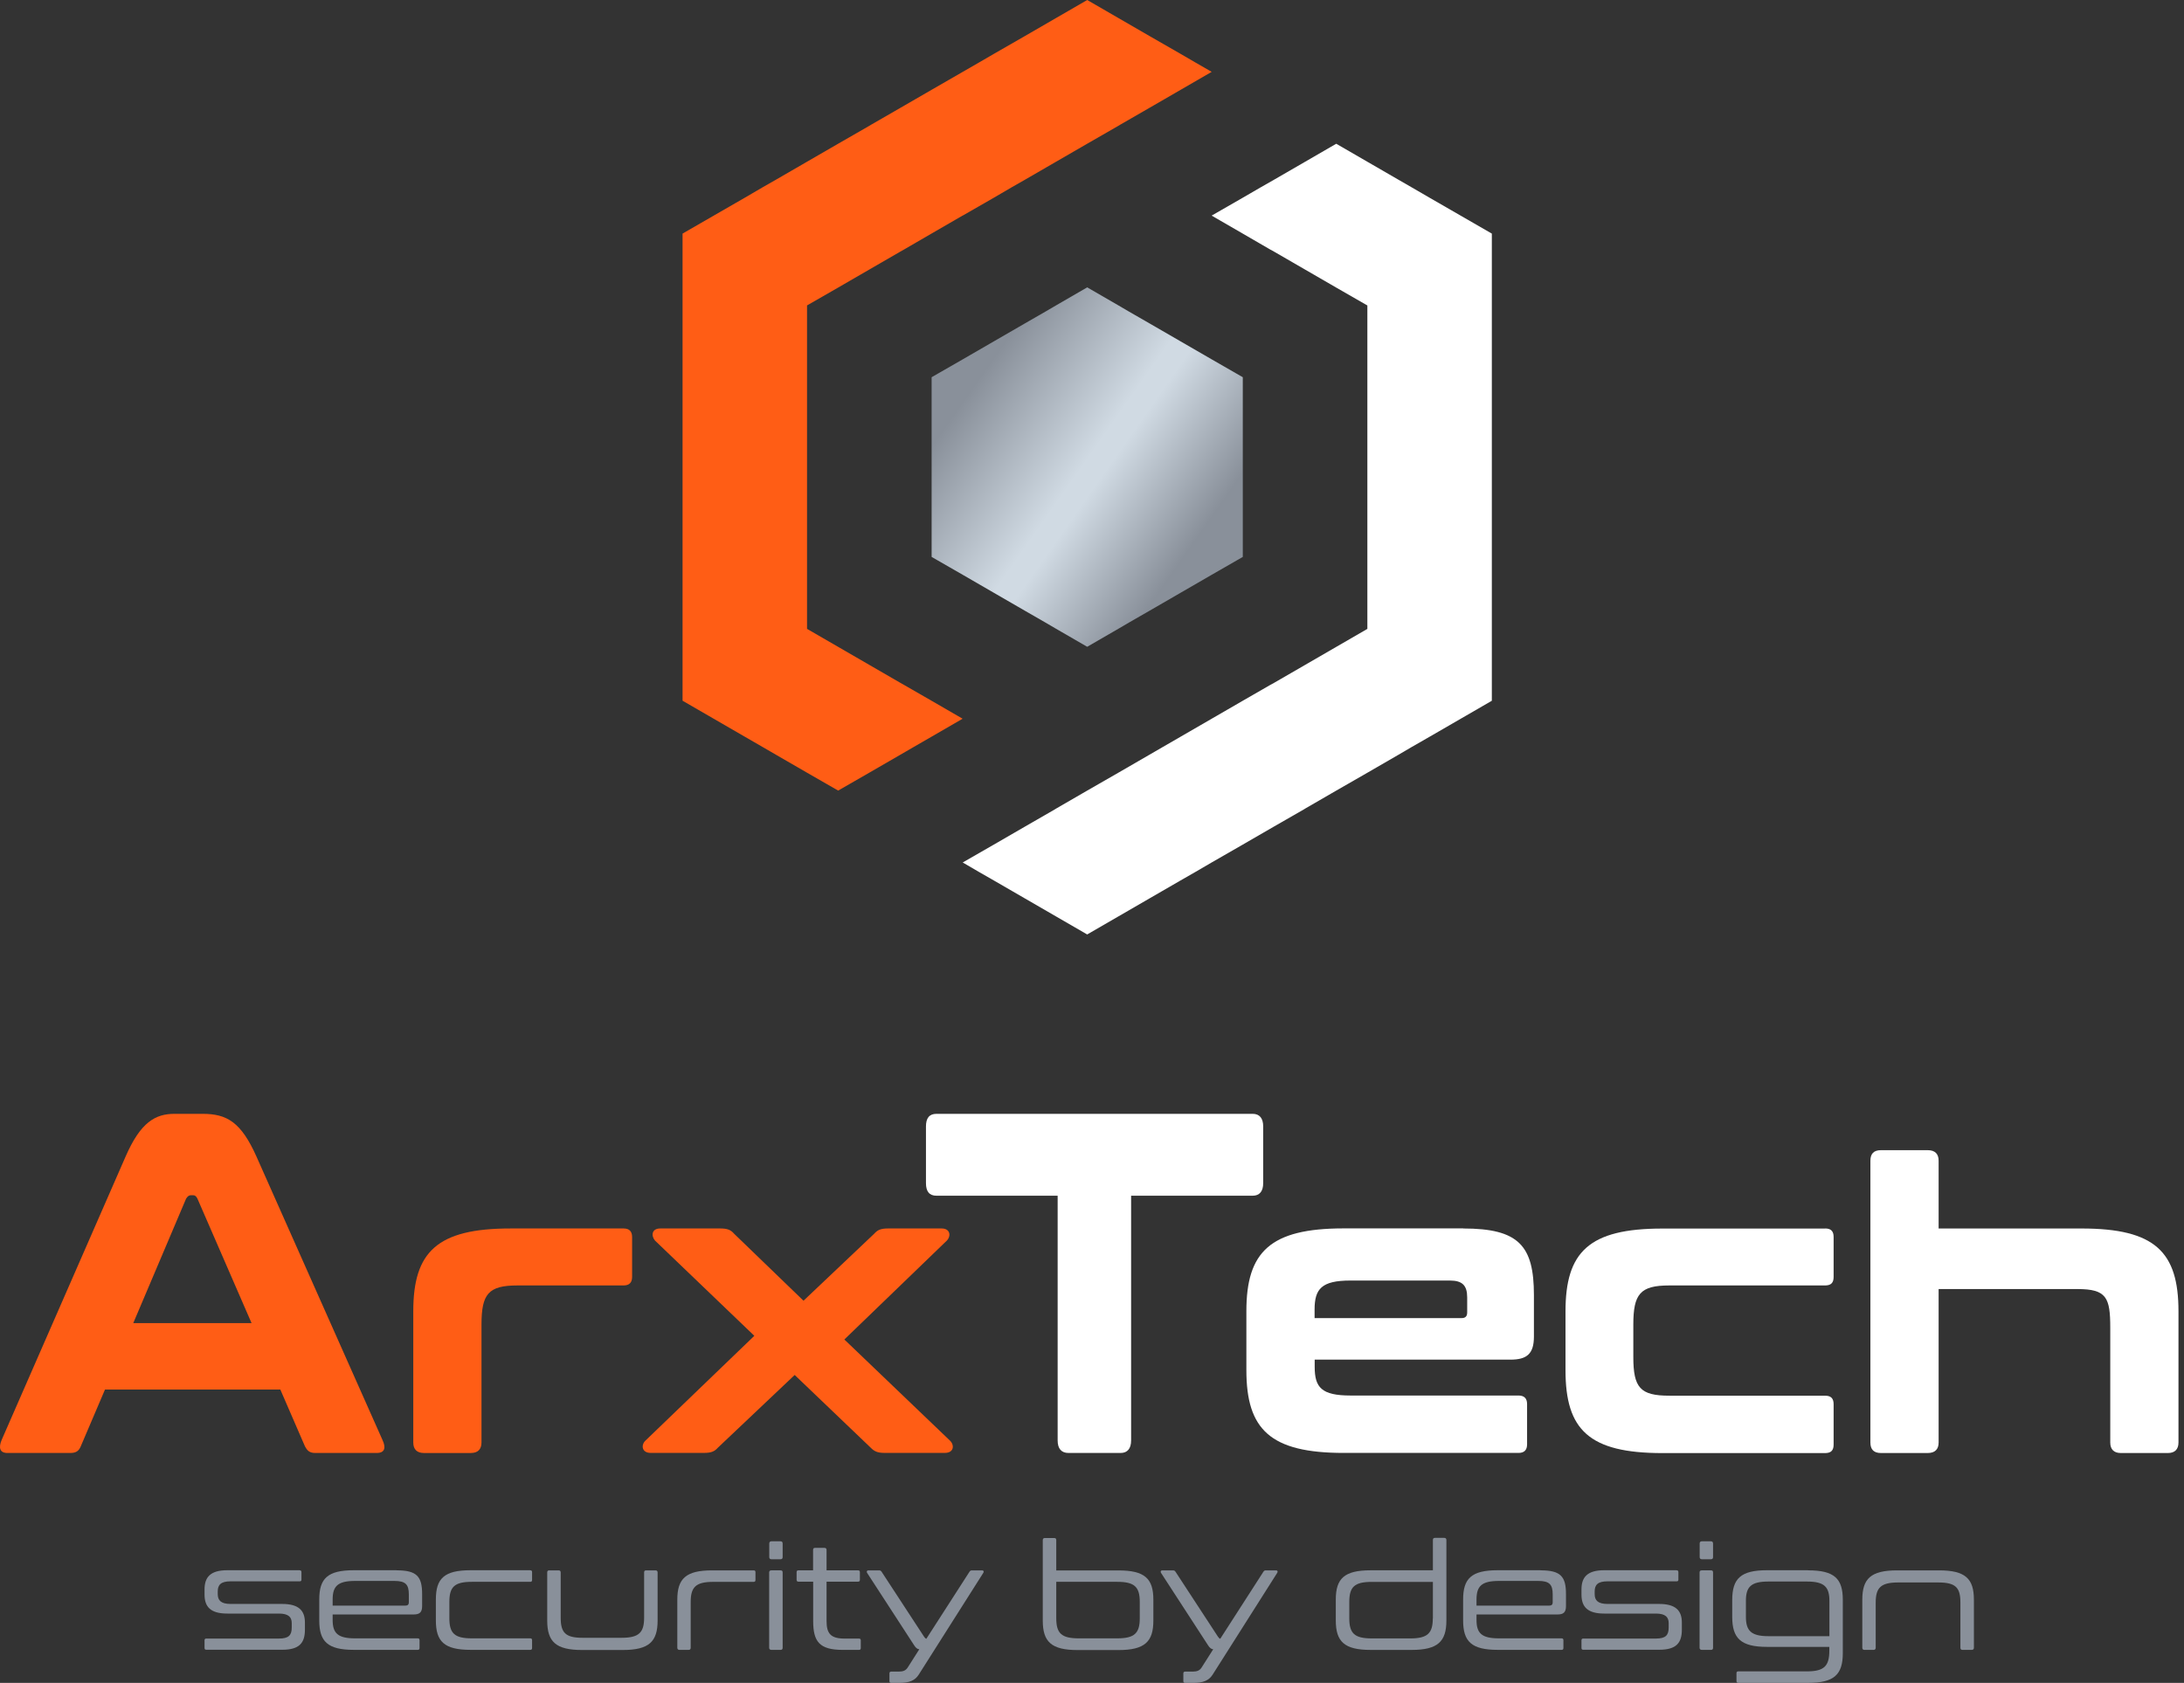 <svg xmlns="http://www.w3.org/2000/svg" width="253" height="195" viewBox="0 0 253 195" fill="none"><rect x="0" y="0" width="253" height="195" fill="#333333" stroke="none"/><path d="M143.268 43.306L140.364 41.638L136.759 39.553L133.154 37.468L130.771 36.097L129.55 35.382L125.945 33.297L122.341 35.382L121.119 36.097L118.736 37.468L115.131 39.553L111.527 41.638L108.622 43.306L107.922 43.709V64.532L108.622 64.934L111.527 66.603L115.131 68.688L118.736 70.773L121.119 72.144L122.341 72.859L125.945 74.944L129.55 72.859L130.771 72.144L133.154 70.773L136.759 68.688L140.364 66.603L143.268 64.934L143.968 64.532V43.709L143.268 43.306Z" fill="url(#paint0_linear_1719_121)"></path><path d="M165.608 22.912L163.478 21.676L162.004 20.827L158.399 18.742L154.794 16.656L151.19 18.742L147.585 20.827L146.095 21.676L143.965 22.912L140.361 24.983L143.965 27.068L147.123 28.9L147.585 29.153L151.19 31.239L154.794 33.324L158.399 35.395V72.871L154.794 74.956L151.19 77.042L147.585 79.127L147.123 79.38L143.965 81.198L140.361 83.283L136.756 85.368L134.641 86.59L133.151 87.454L129.547 89.539L125.942 91.609L122.337 93.695L122.144 93.814L118.733 95.78L115.128 97.865L111.523 99.936L113.385 101.023L115.128 102.021L118.733 104.106L122.337 106.192L125.942 108.277L129.547 106.192L133.151 104.106L136.756 102.021L138.499 101.023L140.361 99.936L143.965 97.865L147.57 95.78L150.996 93.814L151.19 93.695L154.794 91.609L158.399 89.539L162.004 87.454L163.478 86.59L165.608 85.368L172.818 81.198V27.068L165.608 22.912Z" fill="white"></path><path d="M138.502 7.254L136.76 6.241L133.155 4.171L129.55 2.085L125.946 0L122.341 2.085L118.736 4.171L115.132 6.241L113.389 7.254L111.527 8.326L107.908 10.412L104.303 12.497L100.892 14.463L100.698 14.582L97.094 16.653L93.489 18.738L89.884 20.824L88.395 21.673L86.28 22.909L79.07 27.065V81.194L86.28 85.365L88.395 86.586L89.884 87.45L93.489 89.535L97.094 91.606L100.698 89.535L104.303 87.45L105.792 86.586L107.908 85.365L111.512 83.279L107.908 81.194L104.75 79.377L104.303 79.124L100.698 77.038L97.094 74.953L93.489 72.868V35.391L97.094 33.321L100.698 31.235L104.303 29.15L104.75 28.897L107.908 27.065L111.512 24.979H111.527L115.132 22.909L117.247 21.673L118.736 20.824L122.341 18.738L125.946 16.653L129.55 14.582L129.744 14.463L133.155 12.497L136.76 10.412L140.364 8.326L138.502 7.254Z" fill="#FF5D15"></path><path d="M23.478 129.062C26.281 129.062 27.924 130.016 29.704 134.002L44.303 166.841C44.728 167.737 44.59 168.358 43.648 168.358H36.538C35.884 168.358 35.608 168.128 35.321 167.576L32.472 161.006H12.164L9.361 167.576C9.132 168.139 8.799 168.358 8.144 168.358H0.85C-0.034 168.358 -0.184 167.737 0.195 166.841L14.553 134.002C16.288 130.016 18.011 129.062 20.216 129.062H23.49H23.478ZM15.438 153.31H29.141L22.869 138.883C22.732 138.608 22.594 138.493 22.353 138.493H22.123C21.893 138.493 21.744 138.608 21.56 138.883L15.438 153.31Z" fill="#FF5D15"></path><path d="M72.238 142.344C72.892 142.344 73.225 142.677 73.225 143.332V147.961C73.225 148.615 72.892 148.948 72.238 148.948H59.936C56.57 148.948 55.778 149.936 55.778 153.486V167.143C55.778 167.935 55.353 168.36 54.56 168.36H49.093C48.3 168.36 47.875 167.935 47.875 167.143V151.935C47.875 145.055 50.632 142.344 59.143 142.344H72.238Z" fill="#FF5D15"></path><path d="M83.455 142.344C84.293 142.344 84.672 142.528 85.04 142.953L93.08 150.717L101.27 142.953C101.649 142.528 102.017 142.344 102.855 142.344H109.081C110.057 142.344 110.207 143.182 109.69 143.745L97.813 155.209L110.069 166.948C110.586 167.465 110.494 168.349 109.46 168.349H102.442C101.649 168.349 101.27 168.165 100.857 167.74L92.058 159.321L83.168 167.74C82.789 168.165 82.421 168.349 81.582 168.349H75.357C74.369 168.349 74.231 167.465 74.748 166.948L87.383 154.784L75.874 143.745C75.403 143.182 75.495 142.344 76.483 142.344H83.455Z" fill="#FF5D15"></path><path d="M145.113 129.062C145.906 129.062 146.331 129.568 146.331 130.521V137.092C146.331 138.045 145.906 138.55 145.113 138.55H131.031V166.899C131.031 167.852 130.606 168.358 129.813 168.358H123.783C122.945 168.358 122.52 167.852 122.52 166.899V138.55H108.483C107.645 138.55 107.266 138.045 107.266 137.092V130.521C107.266 129.568 107.645 129.062 108.483 129.062H145.113Z" fill="white"></path><path d="M169.504 142.347C175.959 142.347 177.693 144.358 177.693 150.066V154.879C177.693 156.889 176.855 157.544 174.983 157.544H152.297V158.382C152.297 160.772 153.09 161.702 156.455 161.702H175.913C176.568 161.702 176.901 162.035 176.901 162.69V167.365C176.901 168.02 176.568 168.353 175.913 168.353H155.662C147.151 168.353 144.383 165.642 144.383 158.762V151.927C144.383 145.047 147.14 142.336 155.662 142.336H169.504V142.347ZM152.285 152.731H169.308C169.733 152.731 169.963 152.547 169.963 152.076V150.342C169.963 148.941 169.4 148.378 167.953 148.378H156.444C153.078 148.378 152.285 149.354 152.285 151.743V152.731Z" fill="white"></path><path d="M211.423 142.344C212.124 142.344 212.411 142.677 212.411 143.332V147.961C212.411 148.615 212.135 148.948 211.423 148.948H193.366C190.001 148.948 189.208 149.936 189.208 153.486V157.23C189.208 160.791 190.001 161.721 193.366 161.721H211.423C212.124 161.721 212.411 162.054 212.411 162.709V167.384C212.411 168.039 212.135 168.372 211.423 168.372H192.574C184.062 168.372 181.352 165.661 181.352 158.781V151.946C181.352 145.066 184.062 142.355 192.574 142.355H211.423V142.344Z" fill="white"></path><path d="M223.311 133.273C224.15 133.273 224.575 133.698 224.575 134.491V142.348H241.138C249.649 142.348 252.36 145.059 252.36 151.939V167.147C252.36 167.939 251.935 168.364 251.143 168.364H245.675C244.883 168.364 244.458 167.939 244.458 167.147V153.857C244.458 150.354 244.033 149.366 240.667 149.366H224.575V167.147C224.575 167.939 224.15 168.364 223.311 168.364H217.889C217.051 168.364 216.672 167.939 216.672 167.147V134.491C216.672 133.698 217.051 133.273 217.889 133.273H223.311Z" fill="white"></path><path d="M34.714 181.957C34.852 181.957 34.921 182.014 34.921 182.164V183.025C34.921 183.186 34.852 183.232 34.714 183.232H26.706C25.58 183.232 25.224 183.646 25.224 184.404V184.714C25.224 185.427 25.591 185.852 26.706 185.852H32.692C34.634 185.852 35.323 186.645 35.323 188.012V188.828C35.323 190.368 34.68 191.16 32.692 191.16H23.902C23.753 191.16 23.695 191.091 23.695 190.954V190.069C23.695 189.931 23.753 189.862 23.902 189.862H32.313C33.439 189.862 33.795 189.483 33.795 188.587V188.07C33.795 187.392 33.428 186.967 32.313 186.967H26.327C24.385 186.967 23.695 186.174 23.695 184.772V184.163C23.695 182.784 24.339 181.945 26.327 181.945H34.714V181.957Z" fill="#89909A"></path><path d="M45.958 181.957C48.279 181.957 48.9 182.669 48.9 184.703V186.116C48.9 186.829 48.589 187.07 47.934 187.07H38.535V187.713C38.535 189.23 39.121 189.839 41.132 189.839H48.394C48.532 189.839 48.601 189.908 48.601 190.046V190.965C48.601 191.103 48.532 191.172 48.394 191.172H40.994C37.95 191.172 36.984 190.207 36.984 187.759V185.335C36.984 182.899 37.95 181.945 40.994 181.945H45.958V181.957ZM38.535 186.047H46.946C47.222 186.047 47.36 185.944 47.36 185.645V184.749C47.36 183.611 46.992 183.186 45.694 183.186H41.132C39.121 183.186 38.535 183.795 38.535 185.335V186.047Z" fill="#89909A"></path><path d="M61.431 181.957C61.569 181.957 61.638 182.014 61.638 182.164V183.083C61.638 183.221 61.569 183.29 61.431 183.29H54.663C52.641 183.29 52.055 183.876 52.055 185.622V187.507C52.055 189.242 52.641 189.839 54.663 189.839H61.431C61.569 189.839 61.638 189.908 61.638 190.046V190.965C61.638 191.103 61.569 191.172 61.431 191.172H54.525C51.457 191.172 50.492 190.207 50.492 187.759V185.335C50.492 182.899 51.457 181.945 54.525 181.945H61.431V181.957Z" fill="#89909A"></path><path d="M64.712 181.961C64.861 181.961 64.953 182.03 64.953 182.202V187.442C64.953 189.177 65.493 189.774 67.493 189.774H72.008C74.019 189.774 74.617 189.165 74.617 187.442V182.202C74.617 182.03 74.685 181.961 74.858 181.961H75.915C76.087 181.961 76.179 182.03 76.179 182.202V187.775C76.179 190.211 75.191 191.188 72.146 191.188H67.424C64.379 191.188 63.391 190.222 63.391 187.775V182.202C63.391 182.03 63.471 181.961 63.632 181.961H64.701H64.712Z" fill="#89909A"></path><path d="M87.308 181.961C87.446 181.961 87.515 182.018 87.515 182.168V183.087C87.515 183.225 87.446 183.294 87.308 183.294H82.62C80.598 183.294 80.012 183.903 80.012 185.626V190.935C80.012 191.084 79.932 191.176 79.771 191.176H78.702C78.553 191.176 78.461 191.084 78.461 190.935V185.351C78.461 182.926 79.449 181.961 82.494 181.961H87.32H87.308Z" fill="#89909A"></path><path d="M90.423 178.594C90.584 178.594 90.664 178.674 90.664 178.858V180.432C90.664 180.582 90.584 180.673 90.423 180.673H89.354C89.205 180.673 89.113 180.582 89.113 180.432V178.858C89.113 178.686 89.205 178.594 89.354 178.594H90.423ZM90.423 181.96C90.595 181.96 90.664 182.029 90.664 182.202V190.934C90.664 191.084 90.595 191.175 90.423 191.175H89.366C89.194 191.175 89.102 191.084 89.102 190.934V182.202C89.102 182.029 89.194 181.96 89.366 181.96H90.423Z" fill="#89909A"></path><path d="M94.189 181.96V179.593C94.189 179.432 94.258 179.352 94.43 179.352H95.487C95.659 179.352 95.751 179.432 95.751 179.593V181.96H99.405C99.543 181.96 99.612 182.017 99.612 182.167V183.063C99.612 183.201 99.543 183.27 99.405 183.27H95.751V187.82C95.751 189.256 96.199 189.865 97.843 189.865H99.509C99.646 189.865 99.715 189.934 99.715 190.072V190.968C99.715 191.106 99.646 191.175 99.509 191.175H97.624C94.912 191.175 94.2 190.21 94.2 187.82V183.27H92.488C92.35 183.27 92.281 183.201 92.281 183.063V182.167C92.281 182.017 92.35 181.96 92.488 181.96H94.2H94.189Z" fill="#89909A"></path><path d="M113.778 181.961C113.927 181.961 114.008 182.087 113.916 182.237L106.424 194.049C106.011 194.703 105.356 195.002 104.195 195.002H103.241C103.104 195.002 103.035 194.933 103.035 194.795V193.899C103.035 193.761 103.104 193.692 103.241 193.692H104.092C104.609 193.692 104.919 193.577 105.149 193.221L106.493 191.107C106.217 191.073 106.079 190.912 105.907 190.659L100.438 182.237C100.357 182.087 100.438 181.961 100.599 181.961H101.828C101.989 181.961 102.058 182.018 102.127 182.122L107.045 189.648C107.125 189.774 107.217 189.855 107.309 189.889L112.307 182.122C112.376 182.018 112.445 181.961 112.583 181.961H113.789H113.778Z" fill="#89909A"></path><path d="M122.118 178.211C122.279 178.211 122.36 178.291 122.36 178.452V181.968H129.575C132.62 181.968 133.608 182.922 133.608 185.358V187.782C133.608 190.218 132.62 191.195 129.575 191.195H124.83C121.785 191.195 120.797 190.23 120.797 187.782V178.452C120.797 178.291 120.889 178.211 121.038 178.211H122.107H122.118ZM122.36 183.29V187.506C122.36 189.241 122.946 189.839 124.968 189.839H129.426C131.437 189.839 132.034 189.23 132.034 187.506V185.622C132.034 183.876 131.425 183.29 129.426 183.29H122.348H122.36Z" fill="#89909A"></path><path d="M147.825 181.961C147.986 181.961 148.055 182.087 147.963 182.237L140.471 194.049C140.057 194.703 139.402 195.002 138.242 195.002H137.288C137.15 195.002 137.081 194.933 137.081 194.795V193.899C137.081 193.761 137.15 193.692 137.288 193.692H138.139C138.656 193.692 138.966 193.577 139.196 193.221L140.54 191.107C140.264 191.073 140.126 190.912 139.954 190.659L134.485 182.237C134.404 182.087 134.485 181.961 134.646 181.961H135.875C136.036 181.961 136.105 182.018 136.174 182.122L141.092 189.648C141.172 189.774 141.264 189.855 141.356 189.889L146.354 182.122C146.423 182.018 146.492 181.961 146.63 181.961H147.836H147.825Z" fill="#89909A"></path><path d="M165.991 181.953V178.437C165.991 178.276 166.06 178.195 166.232 178.195H167.289C167.462 178.195 167.554 178.276 167.554 178.437V187.767C167.554 190.203 166.566 191.179 163.521 191.179H158.775C155.73 191.179 154.742 190.214 154.742 187.767V185.342C154.742 182.906 155.73 181.953 158.775 181.953H165.991ZM165.991 187.514V183.297H158.913C156.891 183.297 156.305 183.883 156.305 185.629V187.514C156.305 189.249 156.891 189.846 158.913 189.846H163.371C165.382 189.846 165.98 189.237 165.98 187.514H165.991Z" fill="#89909A"></path><path d="M178.466 181.957C180.787 181.957 181.407 182.669 181.407 184.703V186.116C181.407 186.829 181.097 187.07 180.442 187.07H171.043V187.713C171.043 189.23 171.629 189.839 173.64 189.839H180.902C181.04 189.839 181.109 189.908 181.109 190.046V190.965C181.109 191.103 181.04 191.172 180.902 191.172H173.502C170.457 191.172 169.492 190.207 169.492 187.759V185.335C169.492 182.899 170.457 181.945 173.502 181.945H178.466V181.957ZM171.043 186.047H179.454C179.73 186.047 179.868 185.944 179.868 185.645V184.749C179.868 183.611 179.5 183.186 178.202 183.186H173.64C171.629 183.186 171.043 183.795 171.043 185.335V186.047Z" fill="#89909A"></path><path d="M194.222 181.957C194.36 181.957 194.429 182.014 194.429 182.164V183.025C194.429 183.186 194.36 183.232 194.222 183.232H186.214C185.088 183.232 184.731 183.646 184.731 184.404V184.714C184.731 185.427 185.099 185.852 186.214 185.852H192.2C194.142 185.852 194.831 186.645 194.831 188.012V188.828C194.831 190.368 194.188 191.16 192.2 191.16H183.41C183.261 191.16 183.203 191.091 183.203 190.954V190.069C183.203 189.931 183.261 189.862 183.41 189.862H191.821C192.947 189.862 193.303 189.483 193.303 188.587V188.07C193.303 187.392 192.935 186.967 191.821 186.967H185.834C183.893 186.967 183.203 186.174 183.203 184.772V184.163C183.203 182.784 183.847 181.945 185.834 181.945H194.222V181.957Z" fill="#89909A"></path><path d="M198.204 178.594C198.354 178.594 198.445 178.674 198.445 178.858V180.432C198.445 180.582 198.365 180.673 198.204 180.673H197.136C196.986 180.673 196.894 180.582 196.894 180.432V178.858C196.894 178.686 196.975 178.594 197.136 178.594H198.204ZM198.204 181.96C198.377 181.96 198.445 182.029 198.445 182.202V190.934C198.445 191.084 198.377 191.175 198.204 191.175H197.147C196.975 191.175 196.883 191.084 196.883 190.934V182.202C196.883 182.029 196.963 181.96 197.147 181.96H198.204Z" fill="#89909A"></path><path d="M209.443 181.957C212.51 181.957 213.476 182.922 213.476 185.381V191.54C213.476 194.01 212.51 194.998 209.443 194.998H201.365C201.227 194.998 201.158 194.929 201.158 194.791V193.872C201.158 193.734 201.227 193.665 201.365 193.665H209.305C211.327 193.665 211.913 193.045 211.913 191.264V190.827H204.697C201.652 190.827 200.664 189.828 200.664 187.346V185.404C200.664 182.91 201.652 181.945 204.697 181.945H209.443V181.957ZM204.846 189.586H211.924V185.507C211.924 183.876 211.338 183.255 209.316 183.255H204.858C202.836 183.255 202.25 183.876 202.25 185.484V187.334C202.25 188.943 202.836 189.586 204.858 189.586H204.846Z" fill="#89909A"></path><path d="M224.628 181.961C227.673 181.961 228.661 182.926 228.661 185.351V190.935C228.661 191.084 228.58 191.176 228.396 191.176H227.339C227.167 191.176 227.098 191.084 227.098 190.935V185.695C227.098 183.96 226.558 183.363 224.536 183.363H219.894C217.872 183.363 217.286 183.972 217.286 185.695V190.935C217.286 191.084 217.194 191.176 217.044 191.176H215.976C215.815 191.176 215.734 191.084 215.734 190.935V185.351C215.734 182.926 216.723 181.961 219.767 181.961H224.628Z" fill="#89909A"></path><defs><linearGradient id="paint0_linear_1719_121" x1="108.696" y1="42.011" x2="142.375" y2="65.679" gradientUnits="userSpaceOnUse"><stop offset="0.12" stop-color="#89909A"></stop><stop offset="0.5" stop-color="#D0DAE3"></stop><stop offset="0.56" stop-color="#D0DAE3"></stop><stop offset="0.88" stop-color="#89909A"></stop></linearGradient></defs></svg>